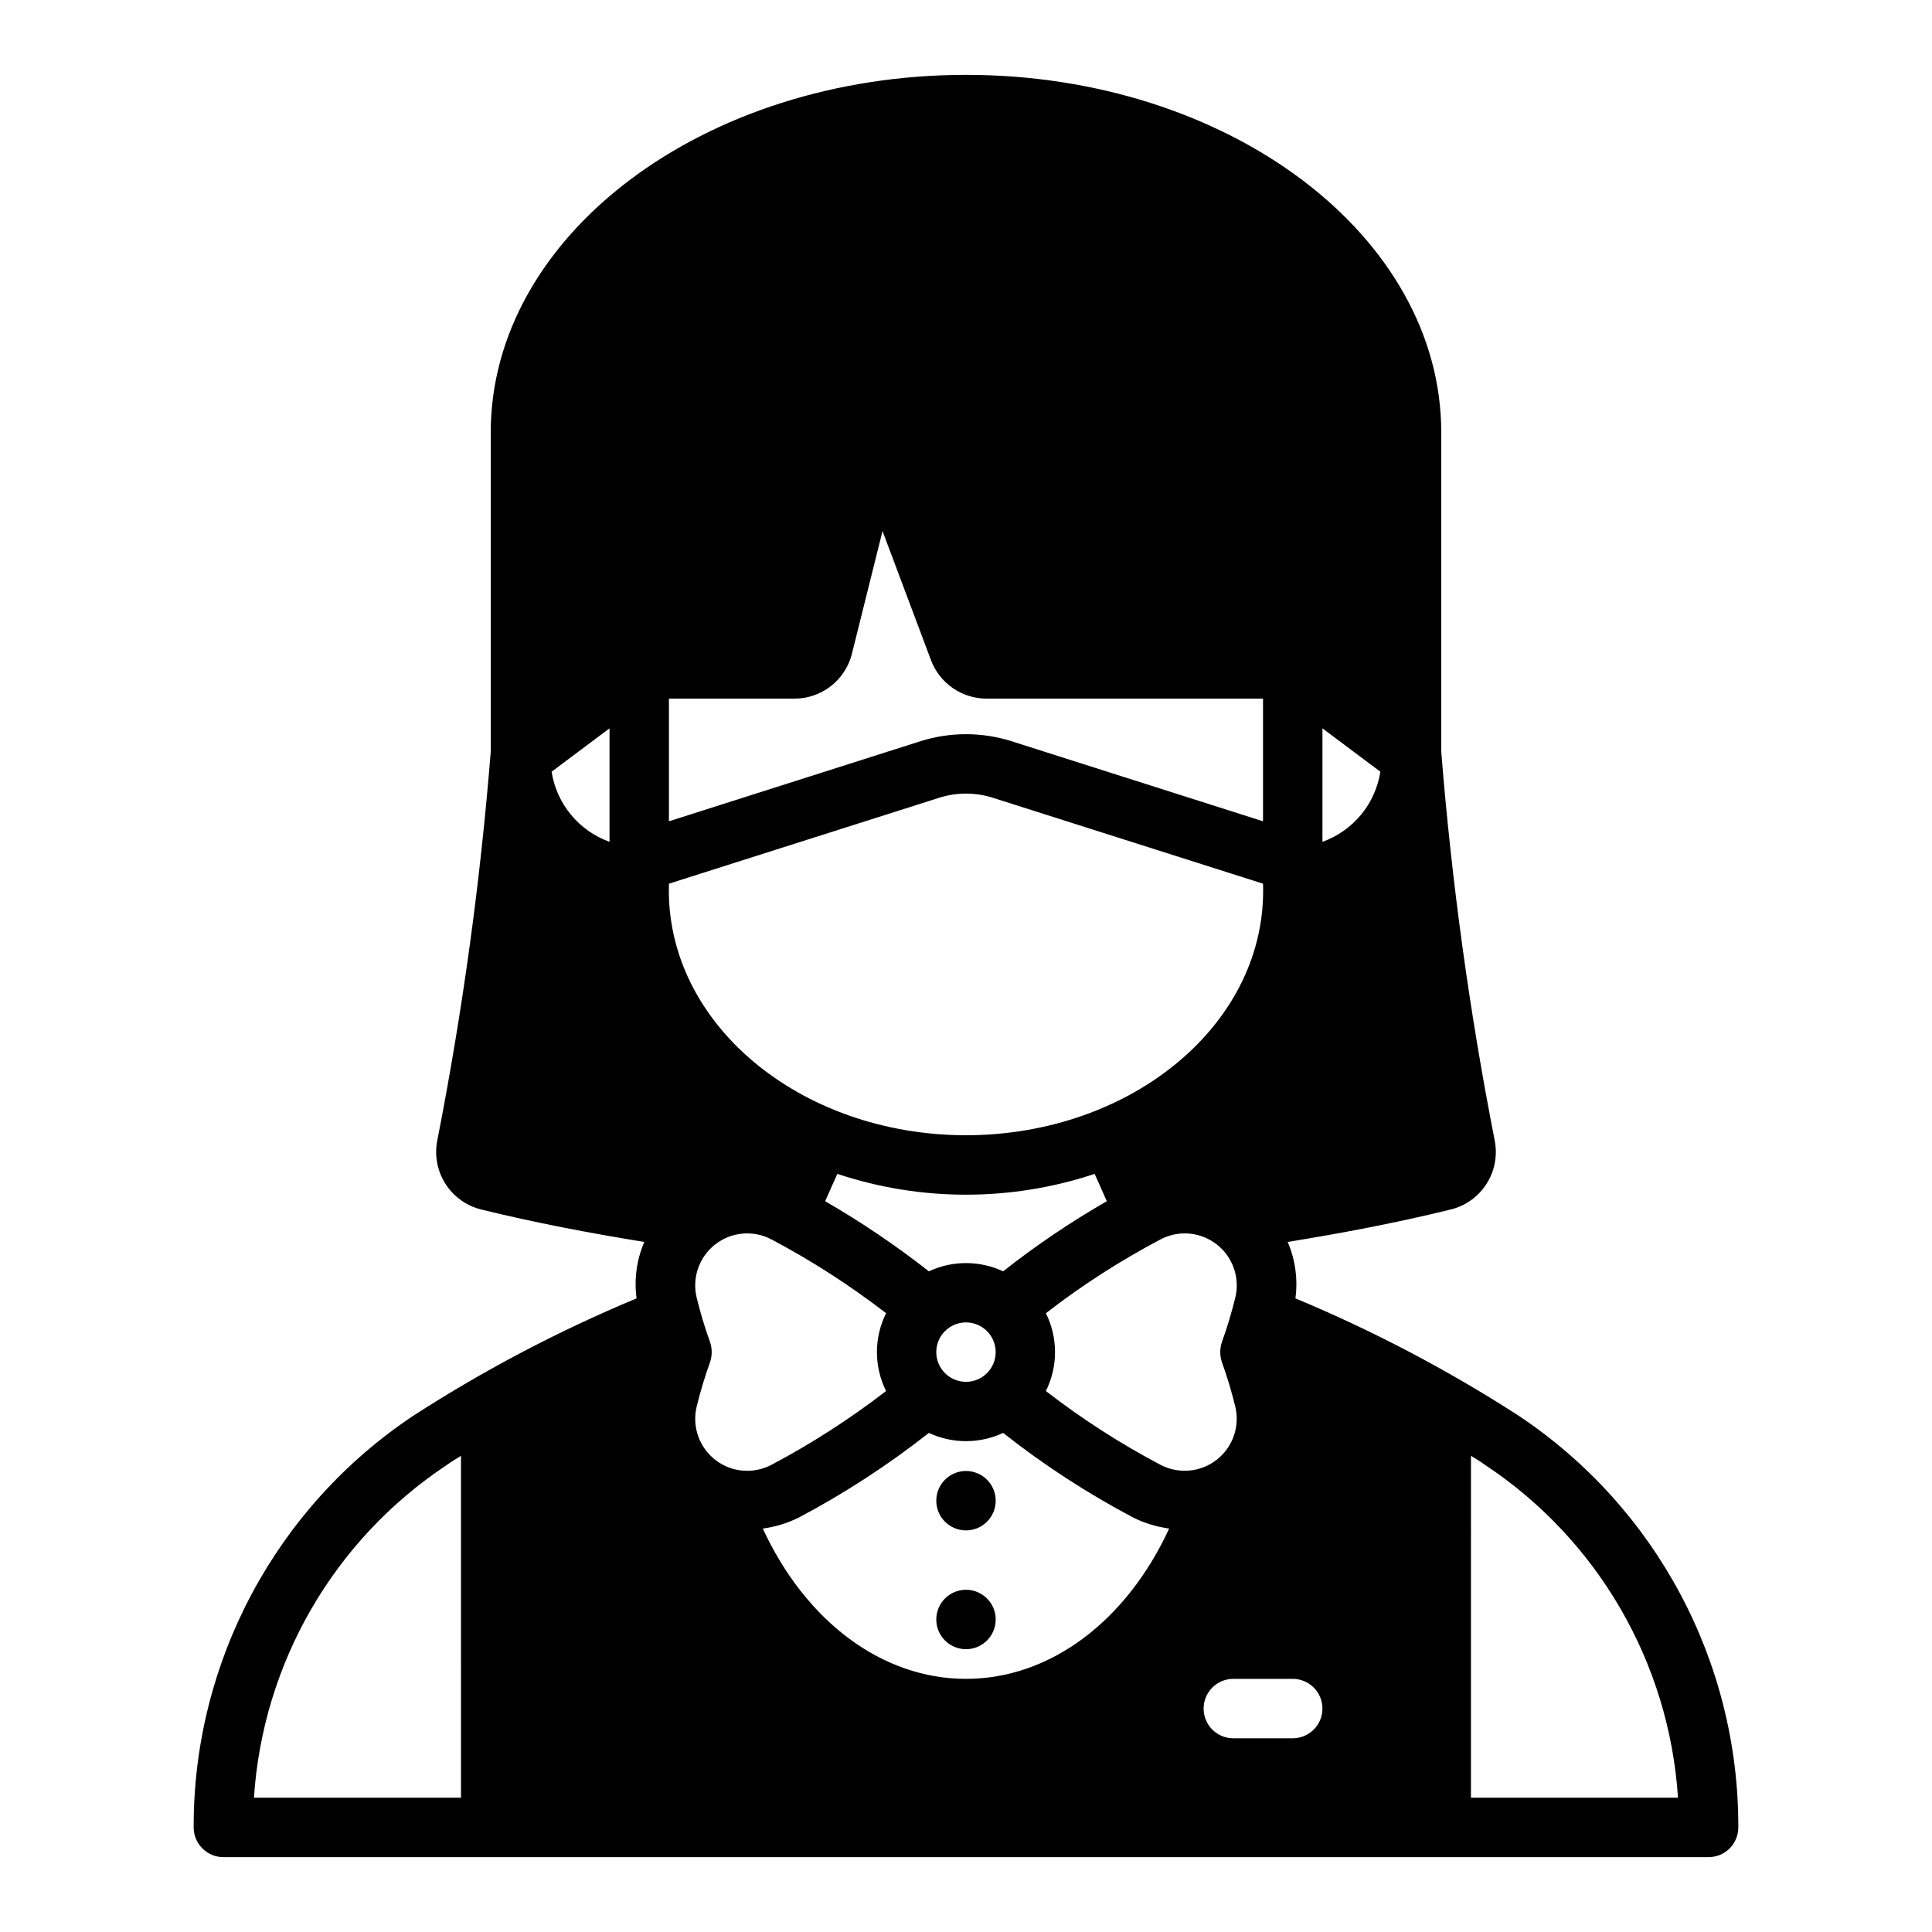 <?xml version="1.0" encoding="UTF-8"?>
<!-- Uploaded to: SVG Repo, www.svgrepo.com, Generator: SVG Repo Mixer Tools -->
<svg fill="#000000" width="800px" height="800px" version="1.1" viewBox="144 144 512 512" xmlns="http://www.w3.org/2000/svg">
 <g>
  <path d="m407.87 541.7c0 4.348-3.523 7.871-7.871 7.871s-7.875-3.523-7.875-7.871c0-4.348 3.527-7.871 7.875-7.871s7.871 3.523 7.871 7.871"/>
  <path d="m407.87 573.18c0 4.348-3.523 7.871-7.871 7.871s-7.875-3.523-7.875-7.871 3.527-7.871 7.875-7.871 7.871 3.523 7.871 7.871"/>
  <path d="m546.34 519.1c-18.719-12.074-38.477-22.453-59.039-31.016 0.68-5.078-0.027-10.246-2.047-14.957 14.562-2.363 29.047-5.117 43.141-8.582l-0.004 0.004c3.934-0.949 7.344-3.375 9.531-6.777 2.184-3.402 2.973-7.519 2.199-11.488-6.676-34.051-11.406-68.453-14.172-103.04v-84.625c0-52.27-56.52-94.781-125.95-94.781-69.434 0-125.95 42.512-125.95 94.781v84.625c-2.766 34.59-7.496 68.992-14.172 103.04-0.773 3.969 0.016 8.086 2.199 11.488 2.188 3.402 5.602 5.828 9.531 6.777 14.09 3.465 28.574 6.219 43.141 8.582v-0.004c-2.023 4.711-2.731 9.879-2.047 14.957-20.566 8.562-40.324 18.941-59.043 31.016-36.543 24.293-58.453 65.305-58.332 109.19 0 2.086 0.832 4.09 2.309 5.566 1.477 1.473 3.477 2.305 5.566 2.305h393.6c2.086 0 4.09-0.832 5.566-2.305 1.473-1.477 2.305-3.481 2.305-5.566 0.121-43.883-21.789-84.895-58.332-109.19zm-51.879-182.08 15.352 11.492c-0.656 4.188-2.426 8.125-5.125 11.395-2.703 3.269-6.234 5.75-10.227 7.184zm-188.93 30.07c-3.992-1.434-7.523-3.914-10.223-7.184-2.703-3.269-4.473-7.207-5.129-11.395l15.352-11.492zm-39.359 253.32h-54.871c2.336-35.75 21.23-68.363 51.09-88.164 1.18-0.867 2.519-1.652 3.777-2.441zm55.105-291.27h33.219c3.508 0.016 6.918-1.148 9.688-3.305s4.734-5.176 5.582-8.582l8.109-32.512 12.832 34.164v0.004c1.121 3 3.129 5.586 5.762 7.414 2.629 1.828 5.754 2.812 8.957 2.816h73.289v32.512l-66.754-21.254c-7.793-2.438-16.141-2.438-23.934 0l-66.754 21.254zm71.559 26.293h-0.004c4.656-1.496 9.668-1.496 14.324 0l71.559 22.75c1.258 36.762-34.48 66.598-78.719 66.676-44.242-0.078-79.902-29.914-78.719-66.676zm-2.676 125.48h-0.004c-8.711-6.832-17.891-13.039-27.477-18.578 1.18-2.676 2.281-5.195 3.227-7.242h0.004c22.129 7.348 46.039 7.348 68.172 0 0.945 2.047 2.047 4.566 3.227 7.242-9.598 5.519-18.777 11.73-27.473 18.578-6.238-2.91-13.445-2.91-19.68 0zm17.707 21.414c0 3.184-1.918 6.055-4.859 7.273-2.941 1.215-6.328 0.543-8.578-1.707-2.254-2.254-2.926-5.637-1.707-8.578 1.219-2.945 4.09-4.863 7.273-4.863 2.086 0 4.09 0.832 5.566 2.309 1.477 1.477 2.305 3.477 2.305 5.566zm-79.273 14.562c0.969-3.996 2.152-7.938 3.543-11.809 0.629-1.781 0.629-3.727 0-5.512-1.391-3.867-2.574-7.809-3.543-11.805-1.215-5.238 0.723-10.703 4.969-14 4.242-3.301 10.02-3.828 14.793-1.352 10.695 5.652 20.887 12.211 30.465 19.602-3.231 6.496-3.231 14.129 0 20.625-9.578 7.387-19.77 13.945-30.465 19.602-4.773 2.473-10.551 1.945-14.793-1.352-4.246-3.301-6.184-8.766-4.969-14zm71.402 72.027c-22.277 0-42.508-15.273-53.844-39.832h-0.004c3.254-0.438 6.418-1.395 9.371-2.832 12.203-6.438 23.797-13.973 34.637-22.516 6.234 2.914 13.441 2.914 19.68 0 10.836 8.543 22.43 16.078 34.637 22.516 2.949 1.438 6.113 2.394 9.367 2.832-11.336 24.562-31.566 39.832-53.844 39.832zm51.641-56.68v0.004c-10.707-5.637-20.902-12.195-30.465-19.602 3.227-6.496 3.227-14.129 0-20.625 9.562-7.406 19.758-13.965 30.465-19.602 4.769-2.477 10.547-1.949 14.789 1.352 4.246 3.297 6.188 8.762 4.969 14-0.969 3.996-2.152 7.938-3.543 11.805-0.629 1.785-0.629 3.731 0 5.512 1.391 3.871 2.574 7.812 3.543 11.809 1.203 5.231-0.742 10.688-4.981 13.98-4.238 3.297-10.008 3.828-14.777 1.371zm34.949 72.426h-15.742c-4.348 0-7.871-3.523-7.871-7.871 0-4.348 3.523-7.875 7.871-7.875h15.742c4.348 0 7.871 3.527 7.871 7.875 0 4.348-3.523 7.871-7.871 7.871zm47.23 15.742 0.004-90.605c1.258 0.789 2.598 1.574 3.777 2.441 29.859 19.801 48.754 52.414 51.09 88.164z"/>
 </g>
</svg>